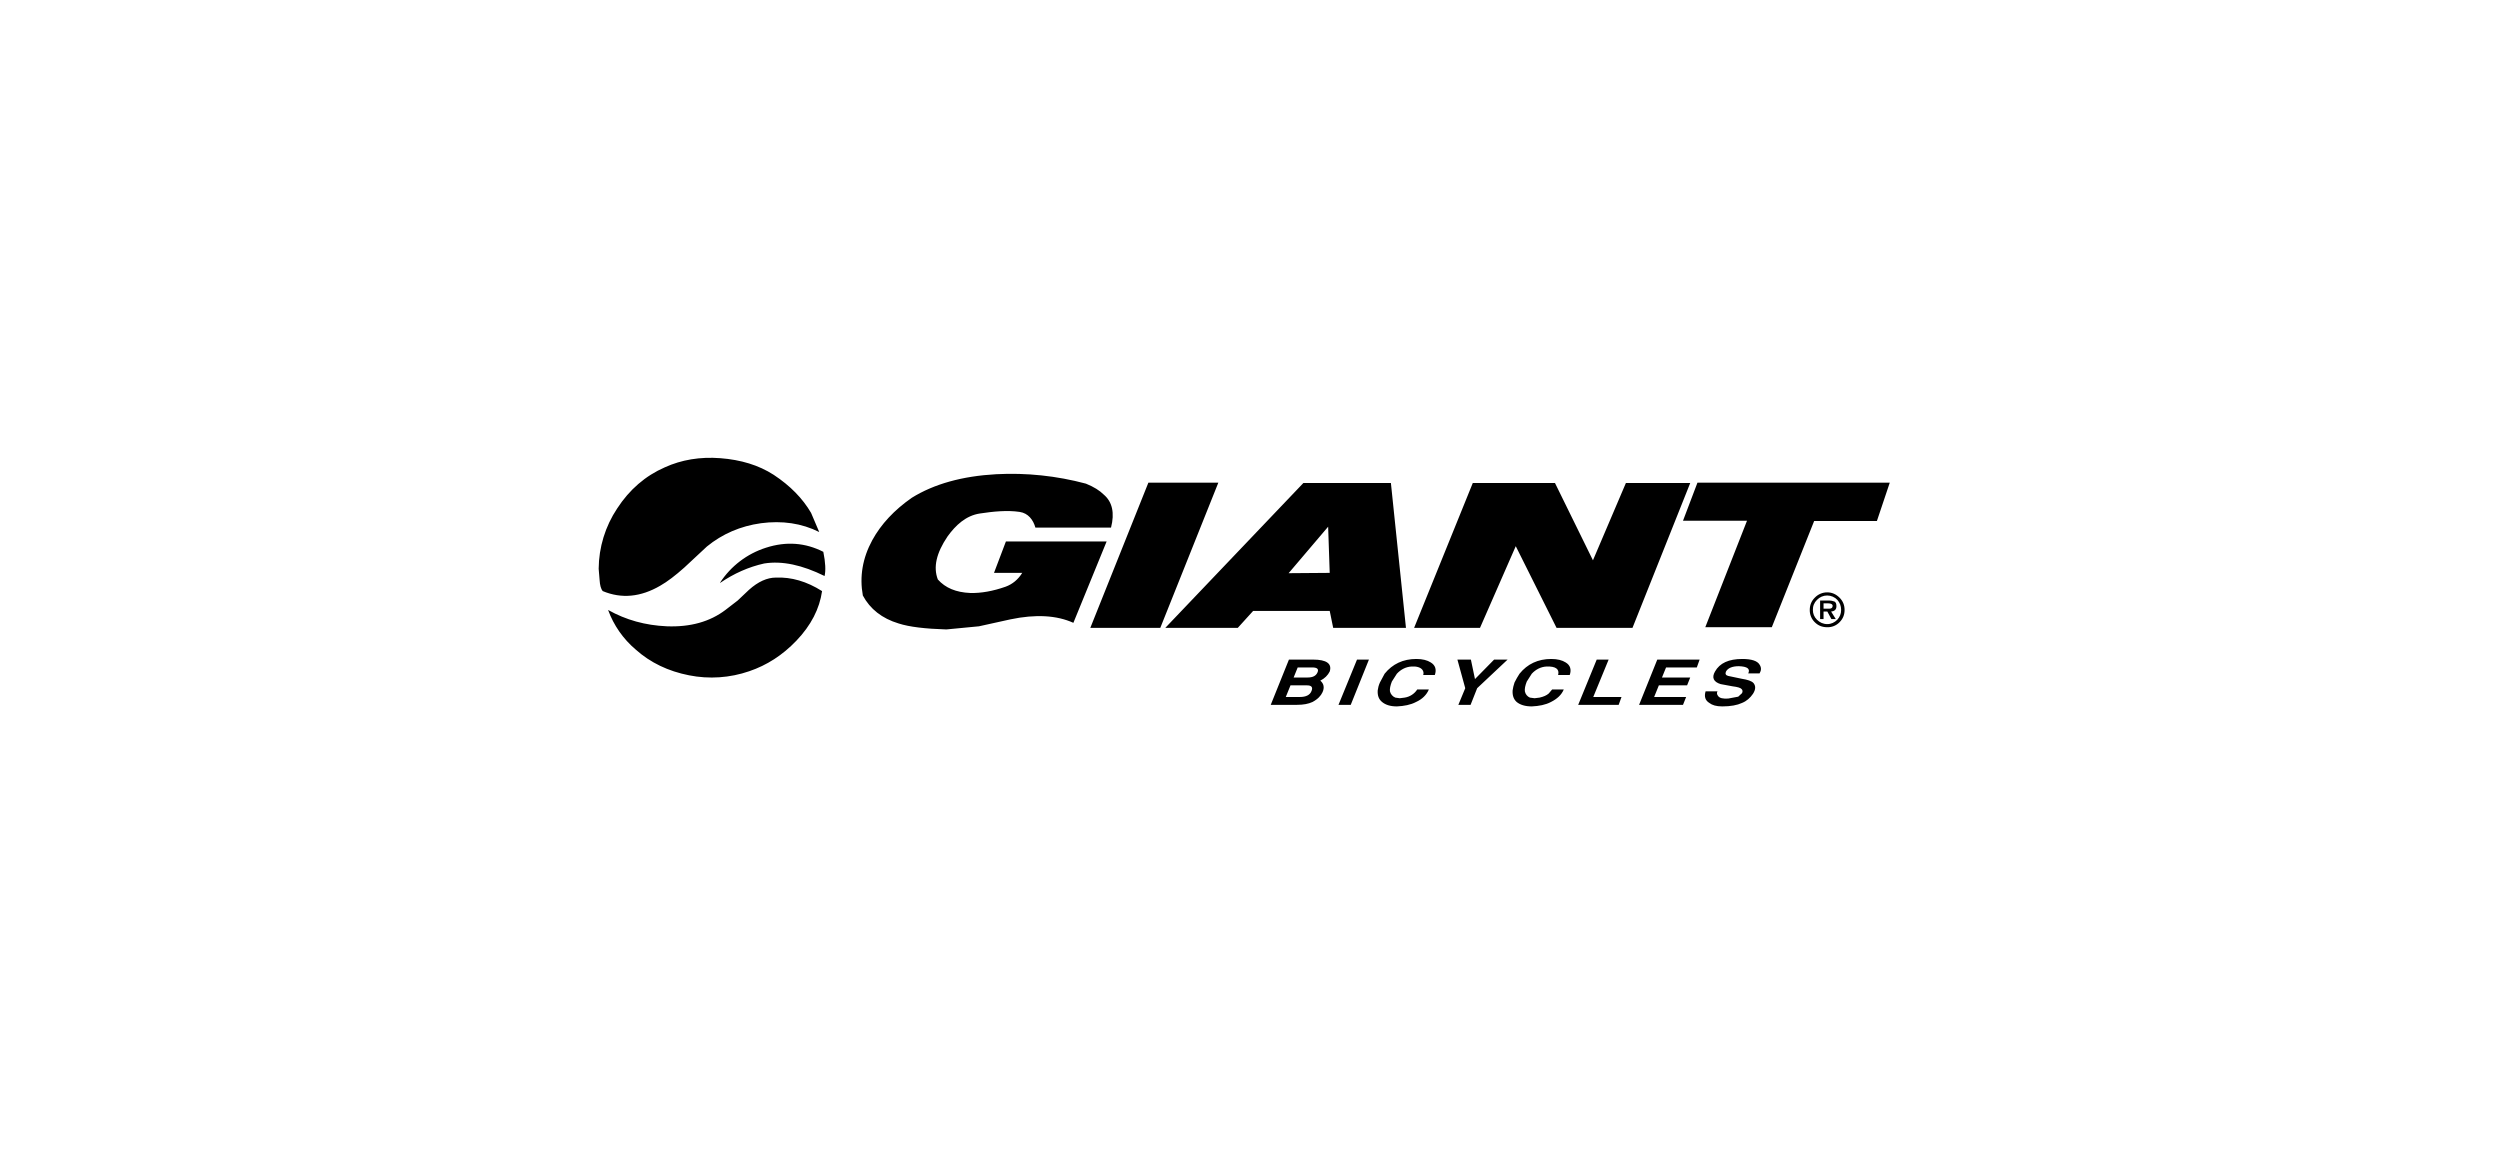 <?xml version="1.0" encoding="UTF-8"?> <svg xmlns="http://www.w3.org/2000/svg" width="213" height="100" viewBox="0 0 213 100" fill="none"> <g clip-path="url(#clip0_132_14)"> <path fill-rule="evenodd" clip-rule="evenodd" d="M159.911 44.392H154.565L150.957 53.44H145.29L148.845 44.366H143.392L144.622 41.126H161.007L159.911 44.392ZM132.618 53.494L129.143 46.534L126.096 53.494H120.482L125.481 41.153H132.485L135.719 47.738L138.526 41.153H144.007L139.088 53.493H132.619L132.618 53.494ZM121.899 56.439C122.299 56.679 122.407 57.054 122.246 57.509H121.258C121.285 57.433 121.292 57.351 121.278 57.271C121.264 57.191 121.229 57.117 121.178 57.054C121.017 56.866 120.723 56.76 120.268 56.787C119.787 56.813 119.36 57.027 119.012 57.402L118.584 58.072C118.451 58.419 118.397 58.687 118.424 58.901C118.451 59.02 118.507 59.131 118.586 59.224C118.665 59.318 118.766 59.39 118.879 59.436L119.253 59.49L119.68 59.436C119.897 59.402 120.105 59.323 120.289 59.203C120.474 59.083 120.631 58.926 120.75 58.741H121.739C121.552 59.196 121.177 59.571 120.643 59.811C120.188 60.052 119.627 60.159 119.012 60.186C118.451 60.186 118.049 60.052 117.755 59.811C117.461 59.571 117.355 59.249 117.381 58.821C117.408 58.607 117.461 58.393 117.568 58.151L117.97 57.401C118.638 56.572 119.547 56.144 120.67 56.144C121.204 56.144 121.604 56.251 121.899 56.439ZM113.291 52.049H106.769L105.459 53.494H99.284L111.047 41.153H118.505L119.788 53.493H113.587L113.292 52.048L113.291 52.049ZM113.158 44.874L109.79 48.836L113.291 48.809L113.158 44.874ZM92.895 53.494L97.841 41.126H103.801L98.857 53.494H92.897H92.895ZM88.217 44.954C88.03 44.284 87.599 43.724 86.881 43.616C85.826 43.456 84.617 43.578 83.486 43.75C82.298 43.93 81.427 44.74 80.732 45.703C79.77 47.123 79.502 48.327 79.904 49.371C80.546 50.094 81.454 50.469 82.657 50.522C83.593 50.549 84.608 50.362 85.677 49.987C86.266 49.773 86.747 49.371 87.094 48.809H84.689L85.704 46.132H94.285L91.452 53.065C90.035 52.423 88.244 52.315 86.079 52.771L83.406 53.361L80.626 53.628C78.835 53.574 77.471 53.413 76.562 53.119C75.145 52.691 74.129 51.887 73.514 50.737C73.221 49.131 73.488 47.551 74.317 46.025C75.065 44.66 76.188 43.455 77.685 42.411C79.583 41.233 81.988 40.564 84.875 40.403C87.45 40.268 90.03 40.54 92.521 41.207C93.189 41.475 93.697 41.796 94.044 42.144C94.766 42.759 94.981 43.696 94.659 44.954H88.217ZM65.121 48.006C63.785 48.3 62.528 48.863 61.351 49.666V49.639C62.272 48.229 63.651 47.179 65.255 46.667C66.992 46.105 68.623 46.24 70.147 47.015C70.334 47.925 70.361 48.621 70.254 49.077C68.356 48.14 66.644 47.765 65.121 48.007V48.006ZM64.827 44.58C63.089 44.821 61.539 45.491 60.229 46.562L58.305 48.354C57.555 49.023 56.861 49.558 56.246 49.906C54.589 50.87 52.958 51.031 51.355 50.362C51.195 50.174 51.114 49.853 51.087 49.425L51.007 48.46C51.02 46.63 51.568 44.843 52.584 43.32C53.626 41.715 54.989 40.538 56.647 39.814C58.063 39.172 59.64 38.904 61.377 39.038C63.115 39.172 64.639 39.628 65.922 40.457C67.339 41.394 68.382 42.465 69.103 43.696L69.798 45.329C68.301 44.579 66.644 44.339 64.826 44.579L64.827 44.58ZM56.807 53.36C58.839 53.44 60.497 52.959 61.807 51.968L62.849 51.165L63.811 50.255C64.587 49.558 65.361 49.21 66.11 49.21C67.42 49.157 68.73 49.531 70.04 50.362C69.826 51.861 69.104 53.28 67.847 54.592C66.671 55.822 65.335 56.679 63.837 57.188C62.188 57.758 60.416 57.878 58.705 57.536C56.941 57.188 55.417 56.466 54.161 55.341C53.097 54.44 52.287 53.278 51.809 51.968C53.332 52.824 54.989 53.28 56.807 53.36ZM111.875 56.197C113.024 56.197 113.505 56.545 113.291 57.215C113.131 57.536 112.864 57.803 112.489 57.991C112.784 58.232 112.864 58.58 112.677 58.981C112.543 59.276 112.275 59.571 111.821 59.811C111.473 59.971 111.046 60.052 110.511 60.052H108.267L109.817 56.197H111.875ZM112.249 57.295C112.382 57.001 112.222 56.866 111.794 56.866H110.564L110.218 57.724H111.393C111.848 57.724 112.116 57.589 112.249 57.295ZM110.751 59.383C111.26 59.383 111.607 59.223 111.741 58.874C111.875 58.554 111.741 58.393 111.366 58.393H109.95L109.549 59.383H110.751ZM116.633 56.197L115.083 60.052H114.04L115.617 56.197H116.633ZM125.32 56.197L125.668 57.857L127.298 56.197H128.448L125.855 58.634L125.294 60.052H124.252L124.839 58.634L124.171 56.197H125.32ZM129.464 57.402C130.132 56.572 131.041 56.144 132.164 56.144C132.698 56.144 133.099 56.251 133.394 56.439C133.794 56.679 133.901 57.054 133.741 57.509H132.752C132.886 57.001 132.538 56.759 131.763 56.787C131.283 56.813 130.854 57.027 130.506 57.402L130.079 58.072C129.945 58.419 129.891 58.687 129.919 58.901C129.963 59.141 130.124 59.342 130.346 59.436L130.747 59.49L131.175 59.436C131.522 59.356 131.763 59.249 131.95 59.088L132.244 58.741H133.234C133.046 59.196 132.672 59.544 132.137 59.811C131.683 60.052 131.122 60.159 130.507 60.186C129.945 60.186 129.517 60.052 129.223 59.811C128.956 59.571 128.849 59.249 128.876 58.821C128.902 58.607 128.956 58.393 129.036 58.151C129.17 57.884 129.304 57.643 129.464 57.401V57.402ZM137.056 56.197L135.746 59.383H138.152L137.911 60.053H134.462L136.04 56.197H137.056ZM144.808 56.197L144.568 56.867H141.948L141.6 57.724H144.007L143.74 58.393H141.334L140.933 59.383H143.659L143.392 60.053H139.65L141.2 56.197H144.81H144.808ZM146.332 58.901C146.251 59.035 146.278 59.169 146.385 59.303C146.518 59.49 146.813 59.543 147.24 59.517L148.096 59.357L148.416 59.062C148.496 58.928 148.47 58.794 148.39 58.714C148.31 58.607 148.042 58.526 147.615 58.474L146.599 58.286C145.984 58.098 145.824 57.724 146.118 57.216C146.518 56.492 147.294 56.144 148.444 56.144C149.219 56.144 149.727 56.304 149.914 56.626C150.074 56.866 150.074 57.108 149.914 57.376H148.951C149.138 56.974 148.871 56.786 148.149 56.76C147.588 56.76 147.214 56.92 147.053 57.215C146.973 57.402 147.027 57.536 147.24 57.589L148.39 57.83C148.898 57.911 149.245 58.018 149.406 58.205C149.593 58.446 149.593 58.741 149.353 59.115C149.112 59.463 148.818 59.731 148.416 59.892C148.016 60.079 147.455 60.186 146.733 60.186C146.224 60.186 145.878 60.079 145.637 59.892C145.289 59.678 145.182 59.357 145.316 58.901H146.332ZM155.688 50.469C156.089 50.469 156.436 50.629 156.731 50.924C157.025 51.218 157.158 51.566 157.158 51.968C157.158 52.369 157.025 52.718 156.731 53.012C156.596 53.151 156.434 53.261 156.254 53.335C156.075 53.408 155.882 53.444 155.688 53.44C155.26 53.44 154.912 53.307 154.618 53.012C154.479 52.877 154.369 52.714 154.296 52.534C154.223 52.355 154.187 52.162 154.191 51.968C154.191 51.566 154.324 51.218 154.618 50.924C154.755 50.779 154.921 50.663 155.105 50.585C155.29 50.506 155.488 50.467 155.688 50.469ZM154.805 52.799C155.046 53.039 155.34 53.173 155.688 53.173C156.008 53.173 156.303 53.038 156.543 52.798C156.757 52.557 156.863 52.288 156.863 51.968C156.863 51.62 156.757 51.353 156.543 51.111C156.431 50.993 156.297 50.898 156.147 50.834C155.998 50.769 155.837 50.736 155.674 50.736C155.511 50.736 155.35 50.769 155.201 50.834C155.051 50.898 154.917 50.993 154.805 51.111C154.69 51.221 154.6 51.355 154.54 51.502C154.48 51.65 154.452 51.809 154.458 51.968C154.458 52.288 154.565 52.558 154.805 52.799ZM156.275 51.245C156.422 51.299 156.463 51.459 156.463 51.647C156.463 51.941 156.303 52.075 156.009 52.102L156.409 52.744H156.035L155.688 52.102H155.366V52.744H155.073V51.165H155.869C155.981 51.165 156.136 51.195 156.275 51.245ZM155.366 51.405V51.861H155.848C156.035 51.861 156.142 51.781 156.142 51.62C156.142 51.486 156.009 51.406 155.768 51.406H155.366V51.405Z" fill="black"></path> </g> <defs> <clipPath id="clip0_132_14"> <rect width="110" height="22" fill="white" transform="translate(51.007 39)"></rect> </clipPath> </defs> </svg> 